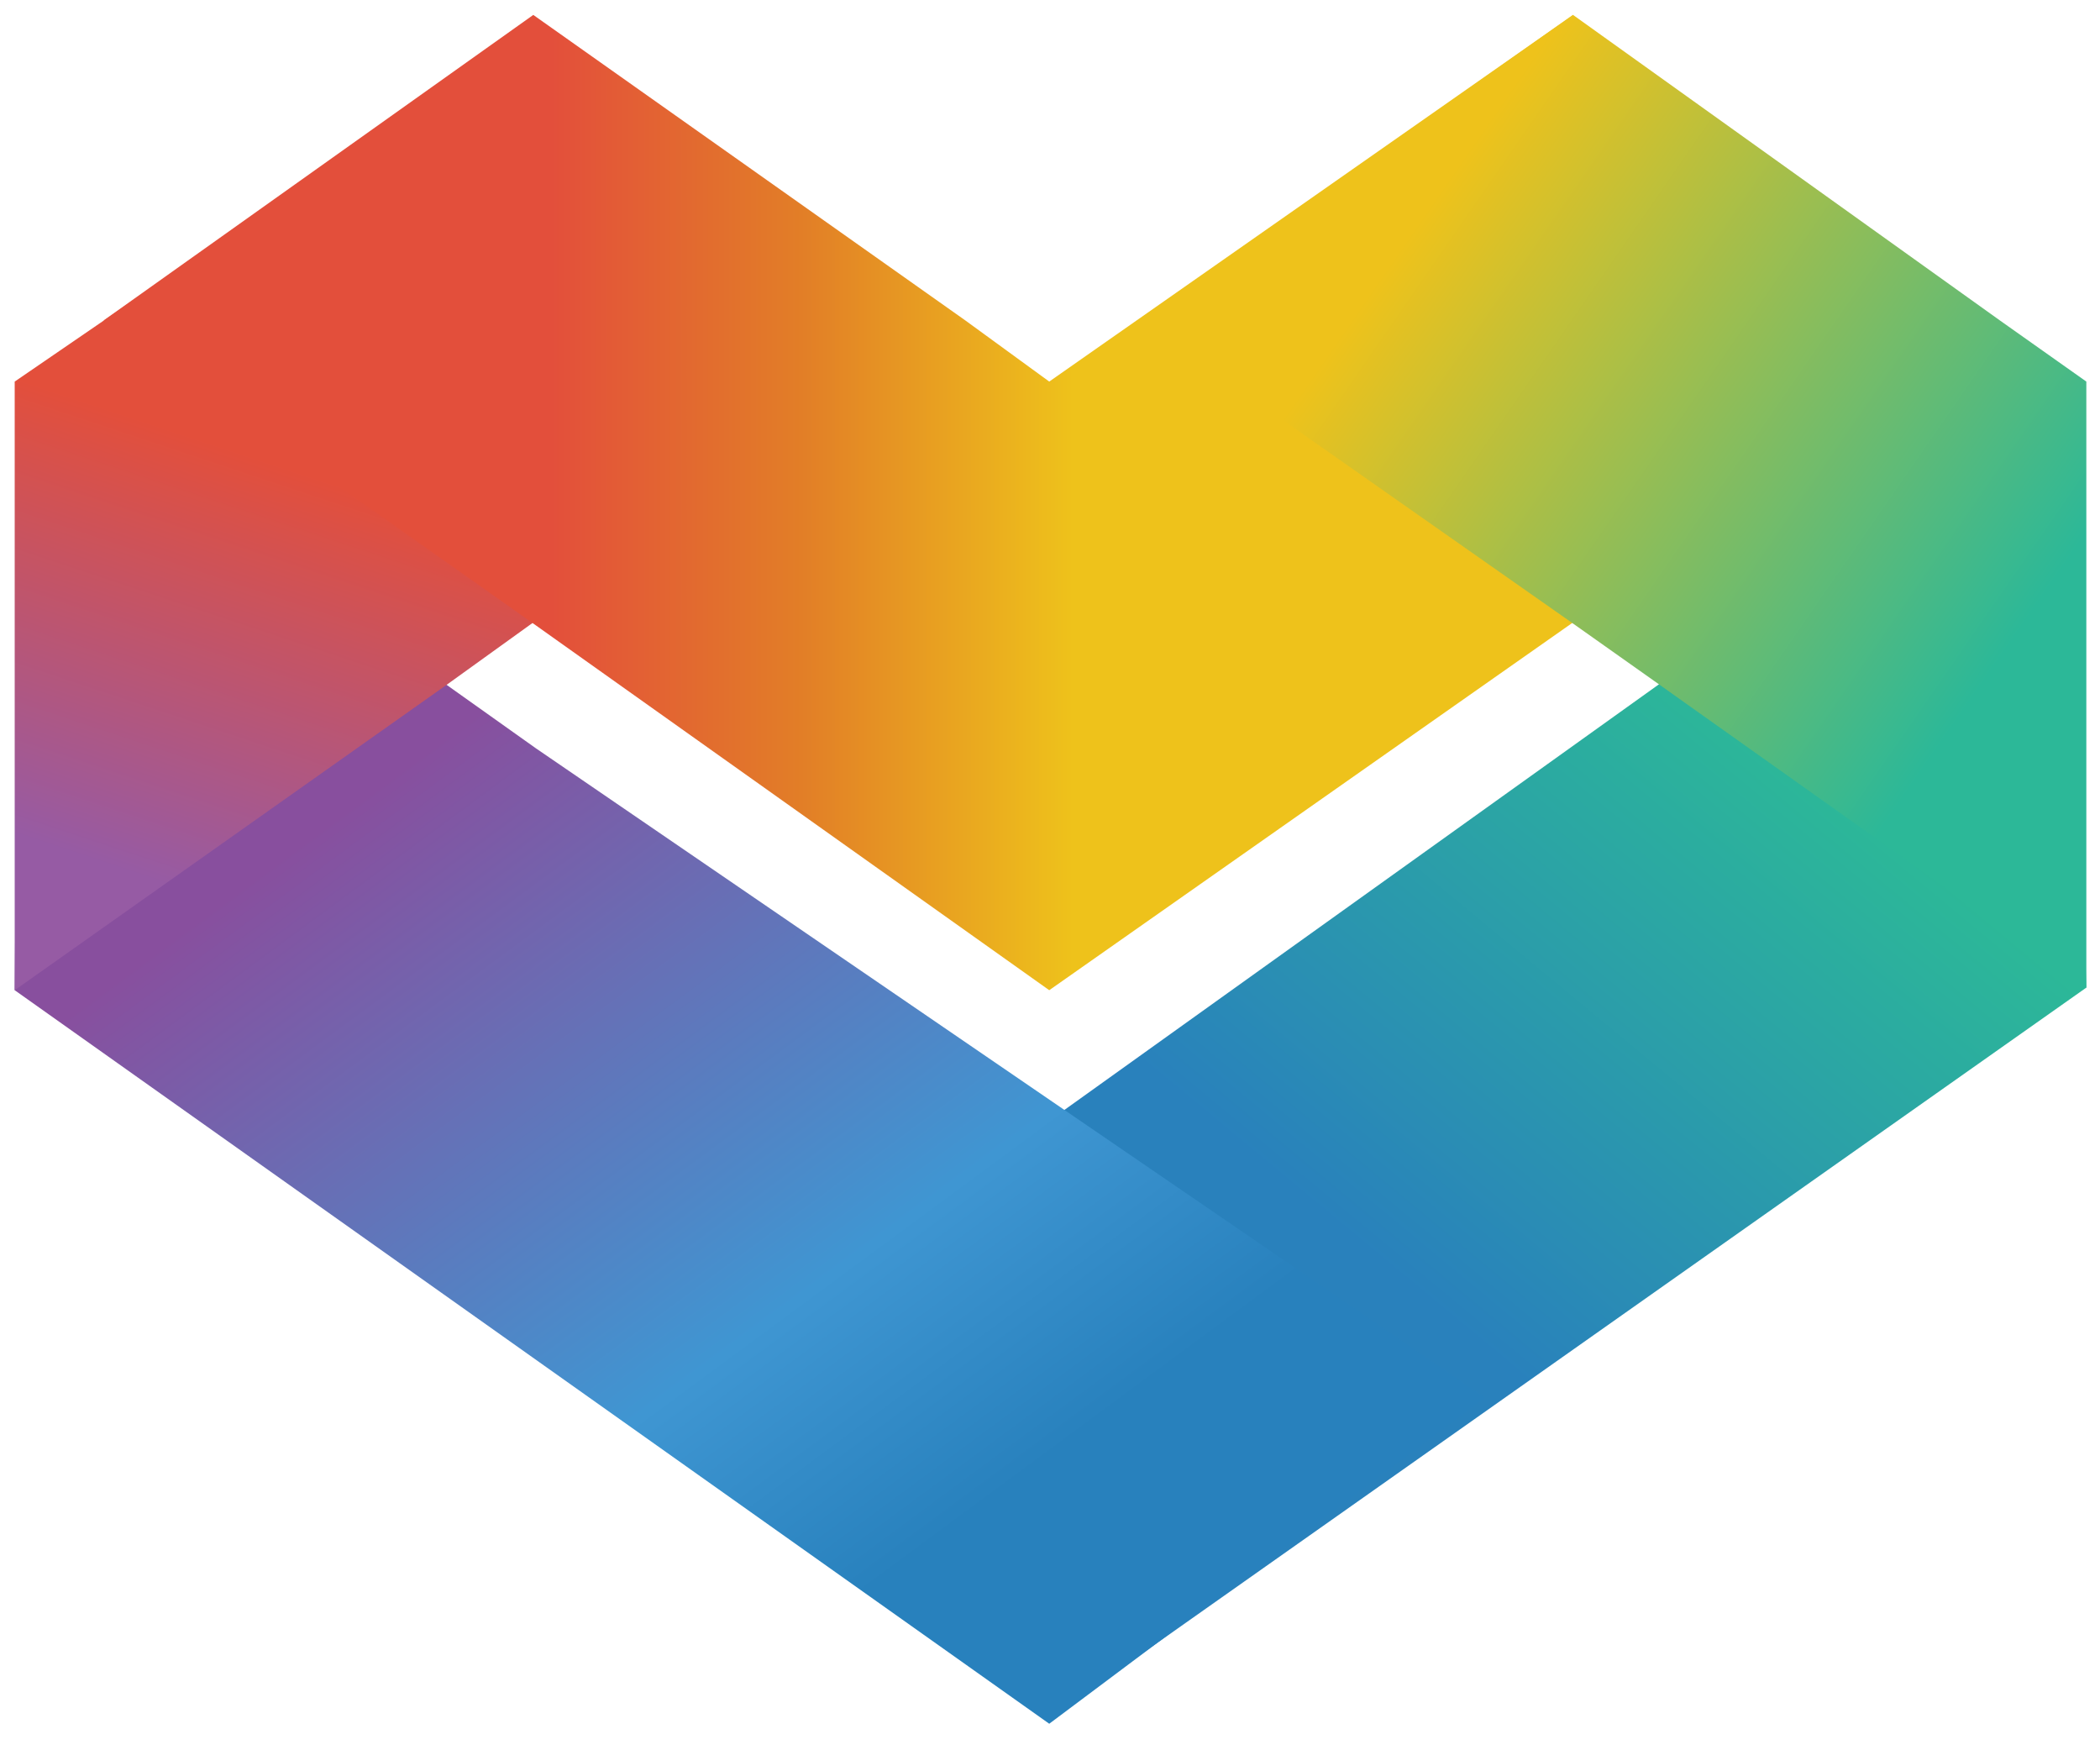 <?xml version="1.0" encoding="UTF-8"?>
<svg xmlns="http://www.w3.org/2000/svg" xmlns:xlink="http://www.w3.org/1999/xlink" width="120px" height="100px" viewBox="0 0 120 100" version="1.1">
<defs>
<linearGradient id="linear0" gradientUnits="userSpaceOnUse" x1="92.105" y1="86.654" x2="120.911" y2="52.854" gradientTransform="matrix(0.857,0,0,0.833,0,0)">
<stop offset="0" style="stop-color:rgb(16.078%,50.588%,73.725%);stop-opacity:1;"/>
<stop offset="1" style="stop-color:rgb(17.255%,72.157%,59.608%);stop-opacity:1;"/>
</linearGradient>
<linearGradient id="linear1" gradientUnits="userSpaceOnUse" x1="66.016" y1="102.968" x2="27.451" y2="52.179" gradientTransform="matrix(0.857,0,0,0.833,0,0)">
<stop offset="0" style="stop-color:rgb(15.686%,50.588%,74.118%);stop-opacity:1;"/>
<stop offset="0.294" style="stop-color:rgb(24.706%,58.824%,82.353%);stop-opacity:1;"/>
<stop offset="1" style="stop-color:rgb(53.333%,30.98%,61.961%);stop-opacity:1;"/>
</linearGradient>
<linearGradient id="linear2" gradientUnits="userSpaceOnUse" x1="11.81" y1="61.127" x2="21.421" y2="89.192" gradientTransform="matrix(0.857,0,0,-0.833,0,101.667)">
<stop offset="0" style="stop-color:rgb(58.824%,35.686%,64.314%);stop-opacity:1;"/>
<stop offset="1" style="stop-color:rgb(89.02%,30.98%,23.137%);stop-opacity:1;"/>
</linearGradient>
<linearGradient id="linear3" gradientUnits="userSpaceOnUse" x1="36.725" y1="87.548" x2="71.519" y2="87.548" gradientTransform="matrix(0.857,0,0,-0.833,0,101.667)">
<stop offset="0" style="stop-color:rgb(89.02%,30.98%,23.137%);stop-opacity:1;"/>
<stop offset="0.48" style="stop-color:rgb(88.627%,49.412%,15.294%);stop-opacity:1;"/>
<stop offset="1" style="stop-color:rgb(93.333%,76.078%,10.588%);stop-opacity:1;"/>
</linearGradient>
<linearGradient id="linear4" gradientUnits="userSpaceOnUse" x1="94.237" y1="106.304" x2="134.796" y2="79.008" gradientTransform="matrix(0.857,0,0,-0.833,0,101.667)">
<stop offset="0" style="stop-color:rgb(93.333%,76.078%,10.588%);stop-opacity:1;"/>
<stop offset="1" style="stop-color:rgb(17.255%,72.157%,59.608%);stop-opacity:1;"/>
</linearGradient>
</defs>
<g id="surface1">
<path style=" stroke:none;fill-rule:nonzero;fill:url(#linear0);" d="M 59.203 64.574 L 72.668 84.941 L 60.027 98.168 L 119.219 56.426 L 119.125 53.516 L 99.461 35.758 "/>
<path style=" stroke:none;fill-rule:nonzero;fill:url(#linear1);" d="M 30.617 42.75 L 1.141 21.801 L 0.84 56.574 L 59.957 98.484 L 84.848 79.852 Z M 30.617 42.75 "/>
<path style=" stroke:none;fill-rule:nonzero;fill:url(#linear2);" d="M 12.516 13.801 L 0.84 21.801 L 0.84 56.574 L 25.535 39.117 L 36.453 31.258 Z M 12.516 13.801 "/>
<path style=" stroke:none;fill-rule:nonzero;fill:url(#linear3);" d="M 89.887 0.852 L 59.957 21.801 L 55.164 18.309 L 30.473 0.852 L 5.922 18.309 L 30.473 35.625 L 59.957 56.574 L 96.016 31.258 Z M 89.887 0.852 "/>
<path style=" stroke:none;fill-rule:nonzero;fill:url(#linear4);" d="M 114.281 18.309 L 89.887 0.852 L 65.195 18.309 L 89.887 35.625 L 94.824 39.117 L 119.219 56.434 L 119.219 21.801 Z M 114.281 18.309 "/>
</g>
</svg>
